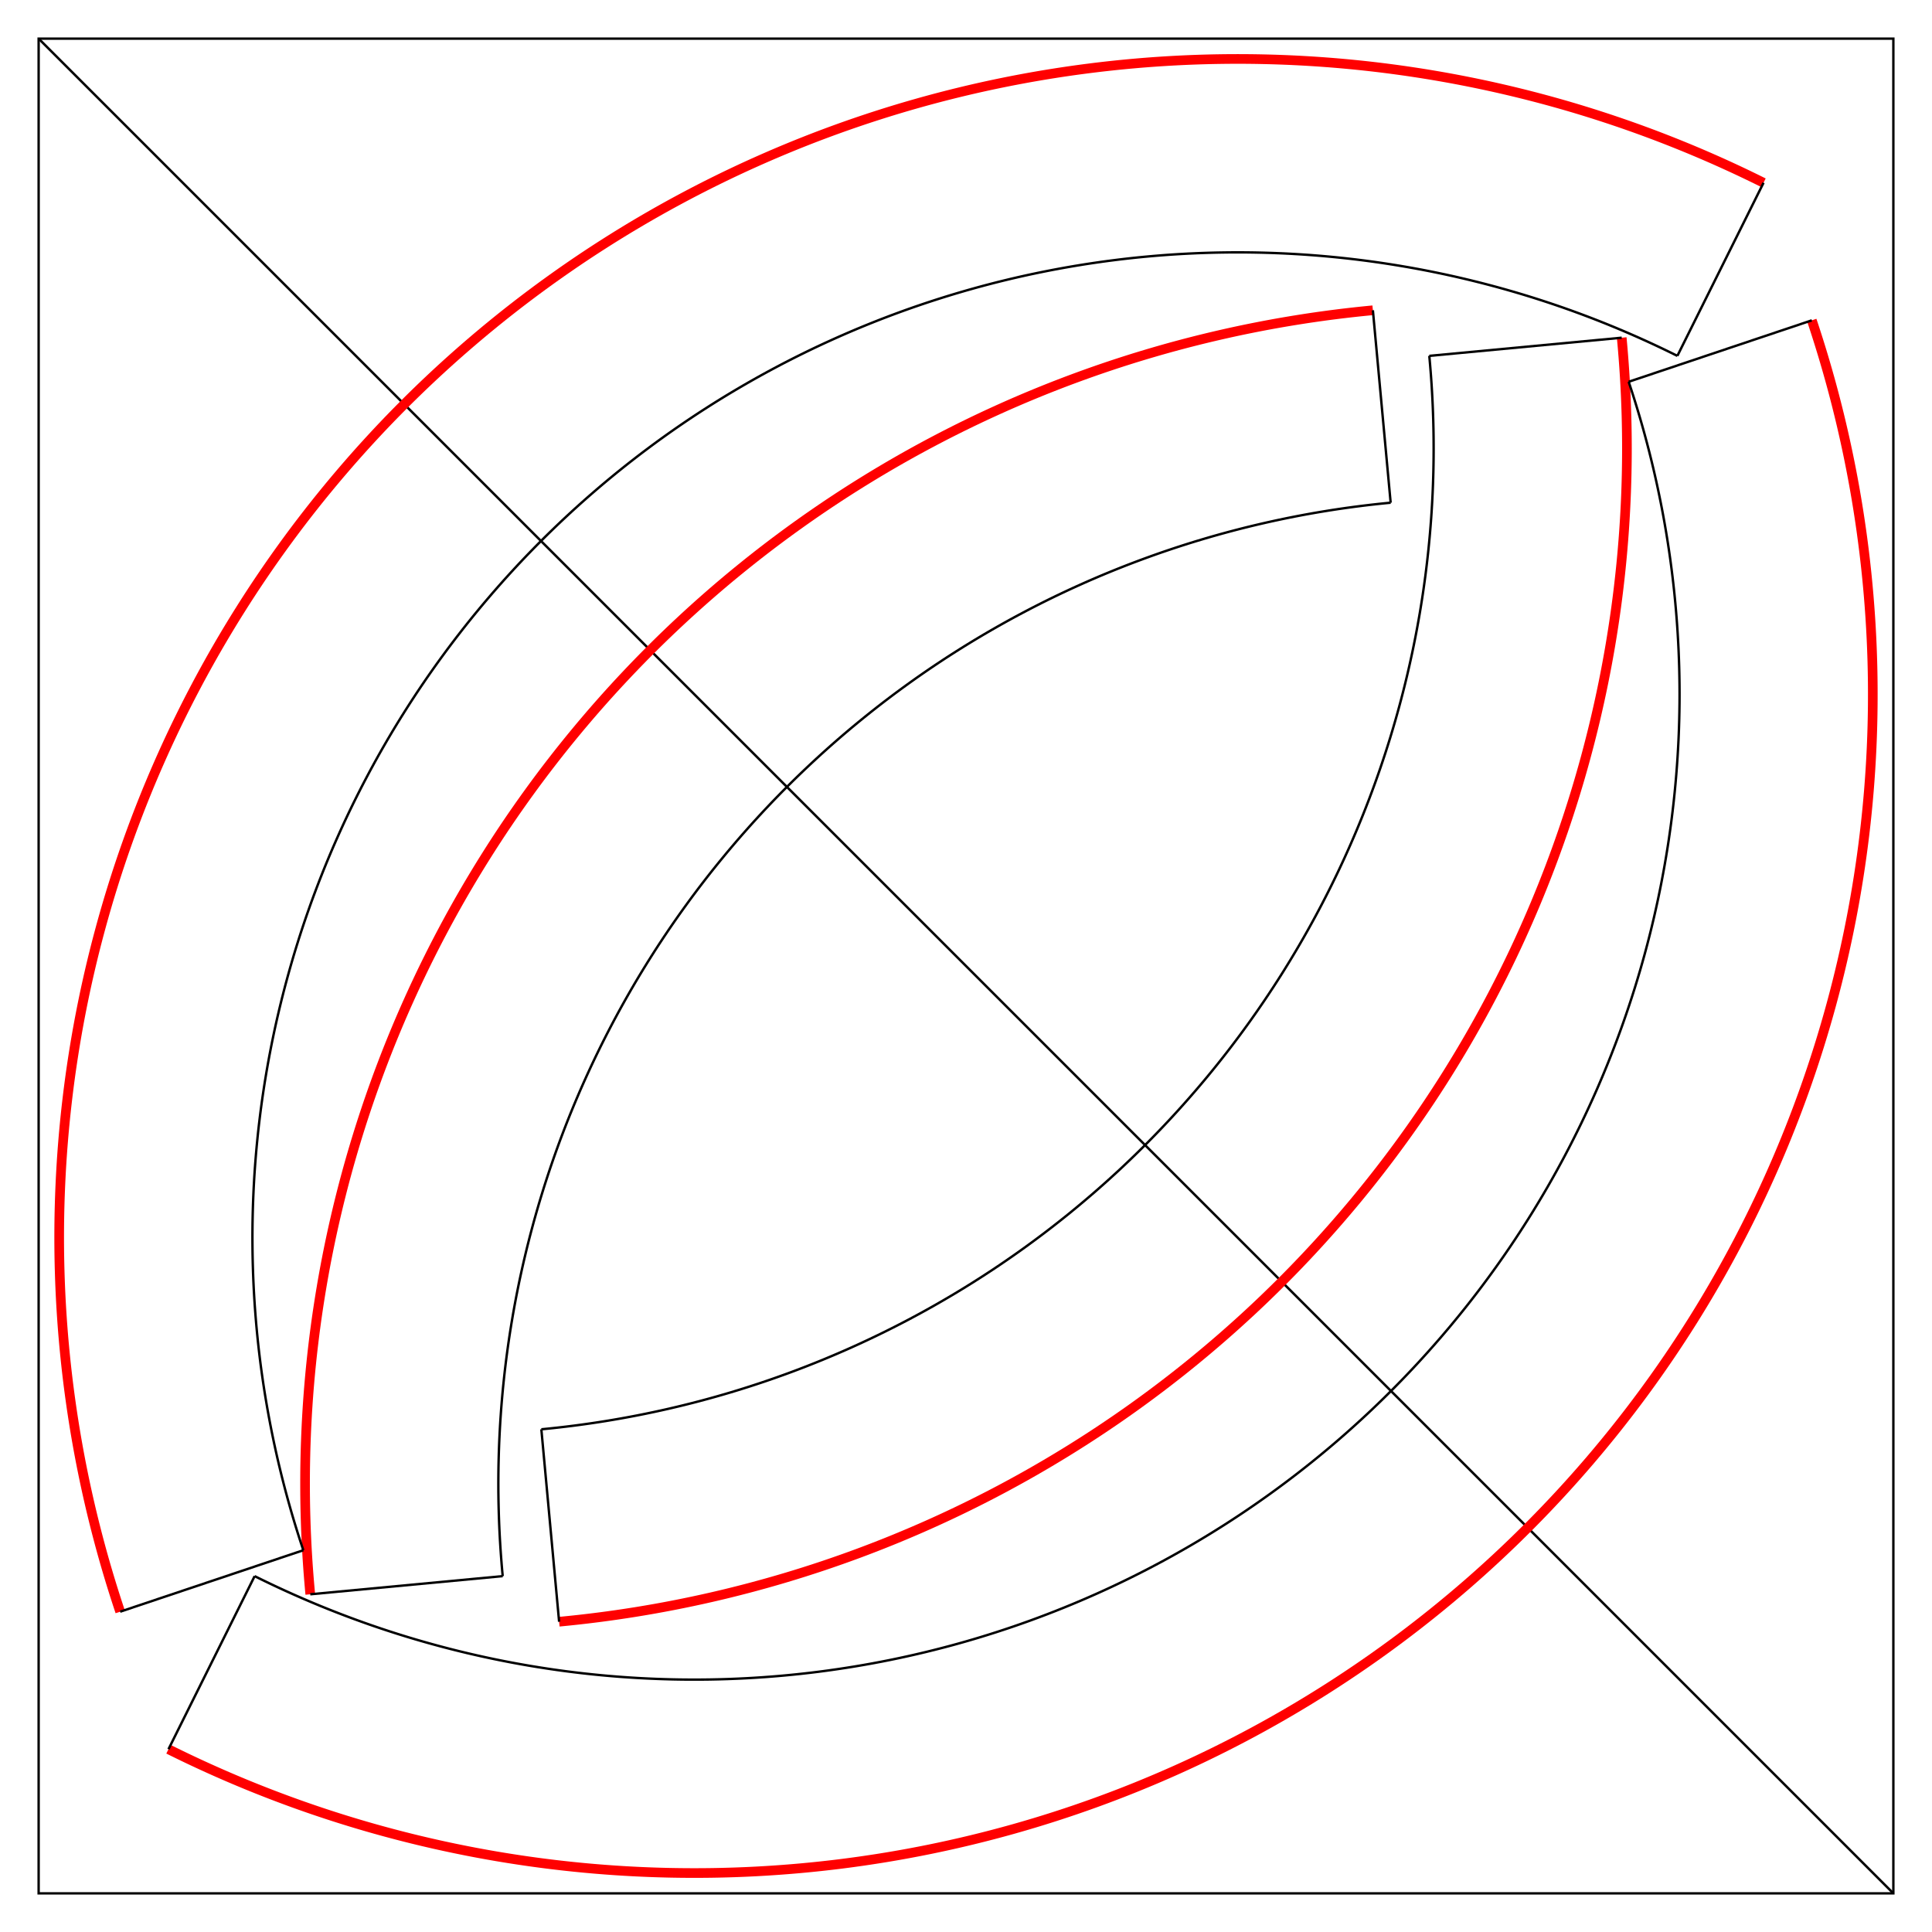 <?xml version="1.0"?>
<!DOCTYPE svg PUBLIC "-//W3C//DTD SVG 1.1//EN" "http://www.w3.org/Graphics/SVG/1.1/DTD/svg11.dtd">

<svg xmlns="http://www.w3.org/2000/svg" version="1.1" viewBox="0 0 50 50">
<defs>
	<style type="text/css"><![CDATA[
		svg { fill: none; stroke: black; stroke-width: 0.062; }
		.new { stroke: red; stroke-width: 0.25; }
	]]></style>
</defs>
	<g transform="rotate(180) translate(-49,-49)">

	<!-- plywood outline and diagonal -->
	<rect x="0" y="0" width="48" height="48"/>
	<line x1="0" y1="0" x2="48" y2="48"/>

	<!-- small piece -->
	<path class="new" d="M 40.97 7.74  A 30.5 30.5 0 0 1 13.47 40.97"/>
	<line x1="35.99" y1="8.21" x2="40.97" y2="7.74"/>
	<line x1="13.01" y1="35.99" x2="13.47" y2="40.97"/>
	<path d="M 35.99 8.21  A 25.5 25.5 0 0 1 13.01 35.99"/>

	<!-- large piece -->
	<path class="new" d="M 45.89 7.29  A 30.5 30.5 0 0 1 3.36 44.27"/>
	<line x1="45.89" y1="7.29" x2="41.15" y2="8.88"/>
	<line x1="3.36" y1="44.27" x2="5.59" y2="39.79"/>
	<path d="M 41.15 8.88  A 25.5 25.5 0 0 1 5.59 39.79"/>

	</g>

	<g transform="translate(1,1)">

	<!-- small piece -->
	<path class="new" d="M 40.97 7.74  A 30.5 30.5 0 0 1 13.47 40.97"/>
	<line x1="35.99" y1="8.21" x2="40.97" y2="7.74"/>
	<line x1="13.01" y1="35.99" x2="13.47" y2="40.97"/>
	<path d="M 35.99 8.21  A 25.5 25.5 0 0 1 13.01 35.99"/>

	<!-- large piece -->
	<path class="new" d="M 45.89 7.29  A 30.5 30.5 0 0 1 3.36 44.27"/>
	<line x1="45.89" y1="7.29" x2="41.15" y2="8.88"/>
	<line x1="3.36" y1="44.27" x2="5.59" y2="39.79"/>
	<path d="M 41.15 8.88  A 25.5 25.5 0 0 1 5.59 39.79"/>

	</g>

</svg>
